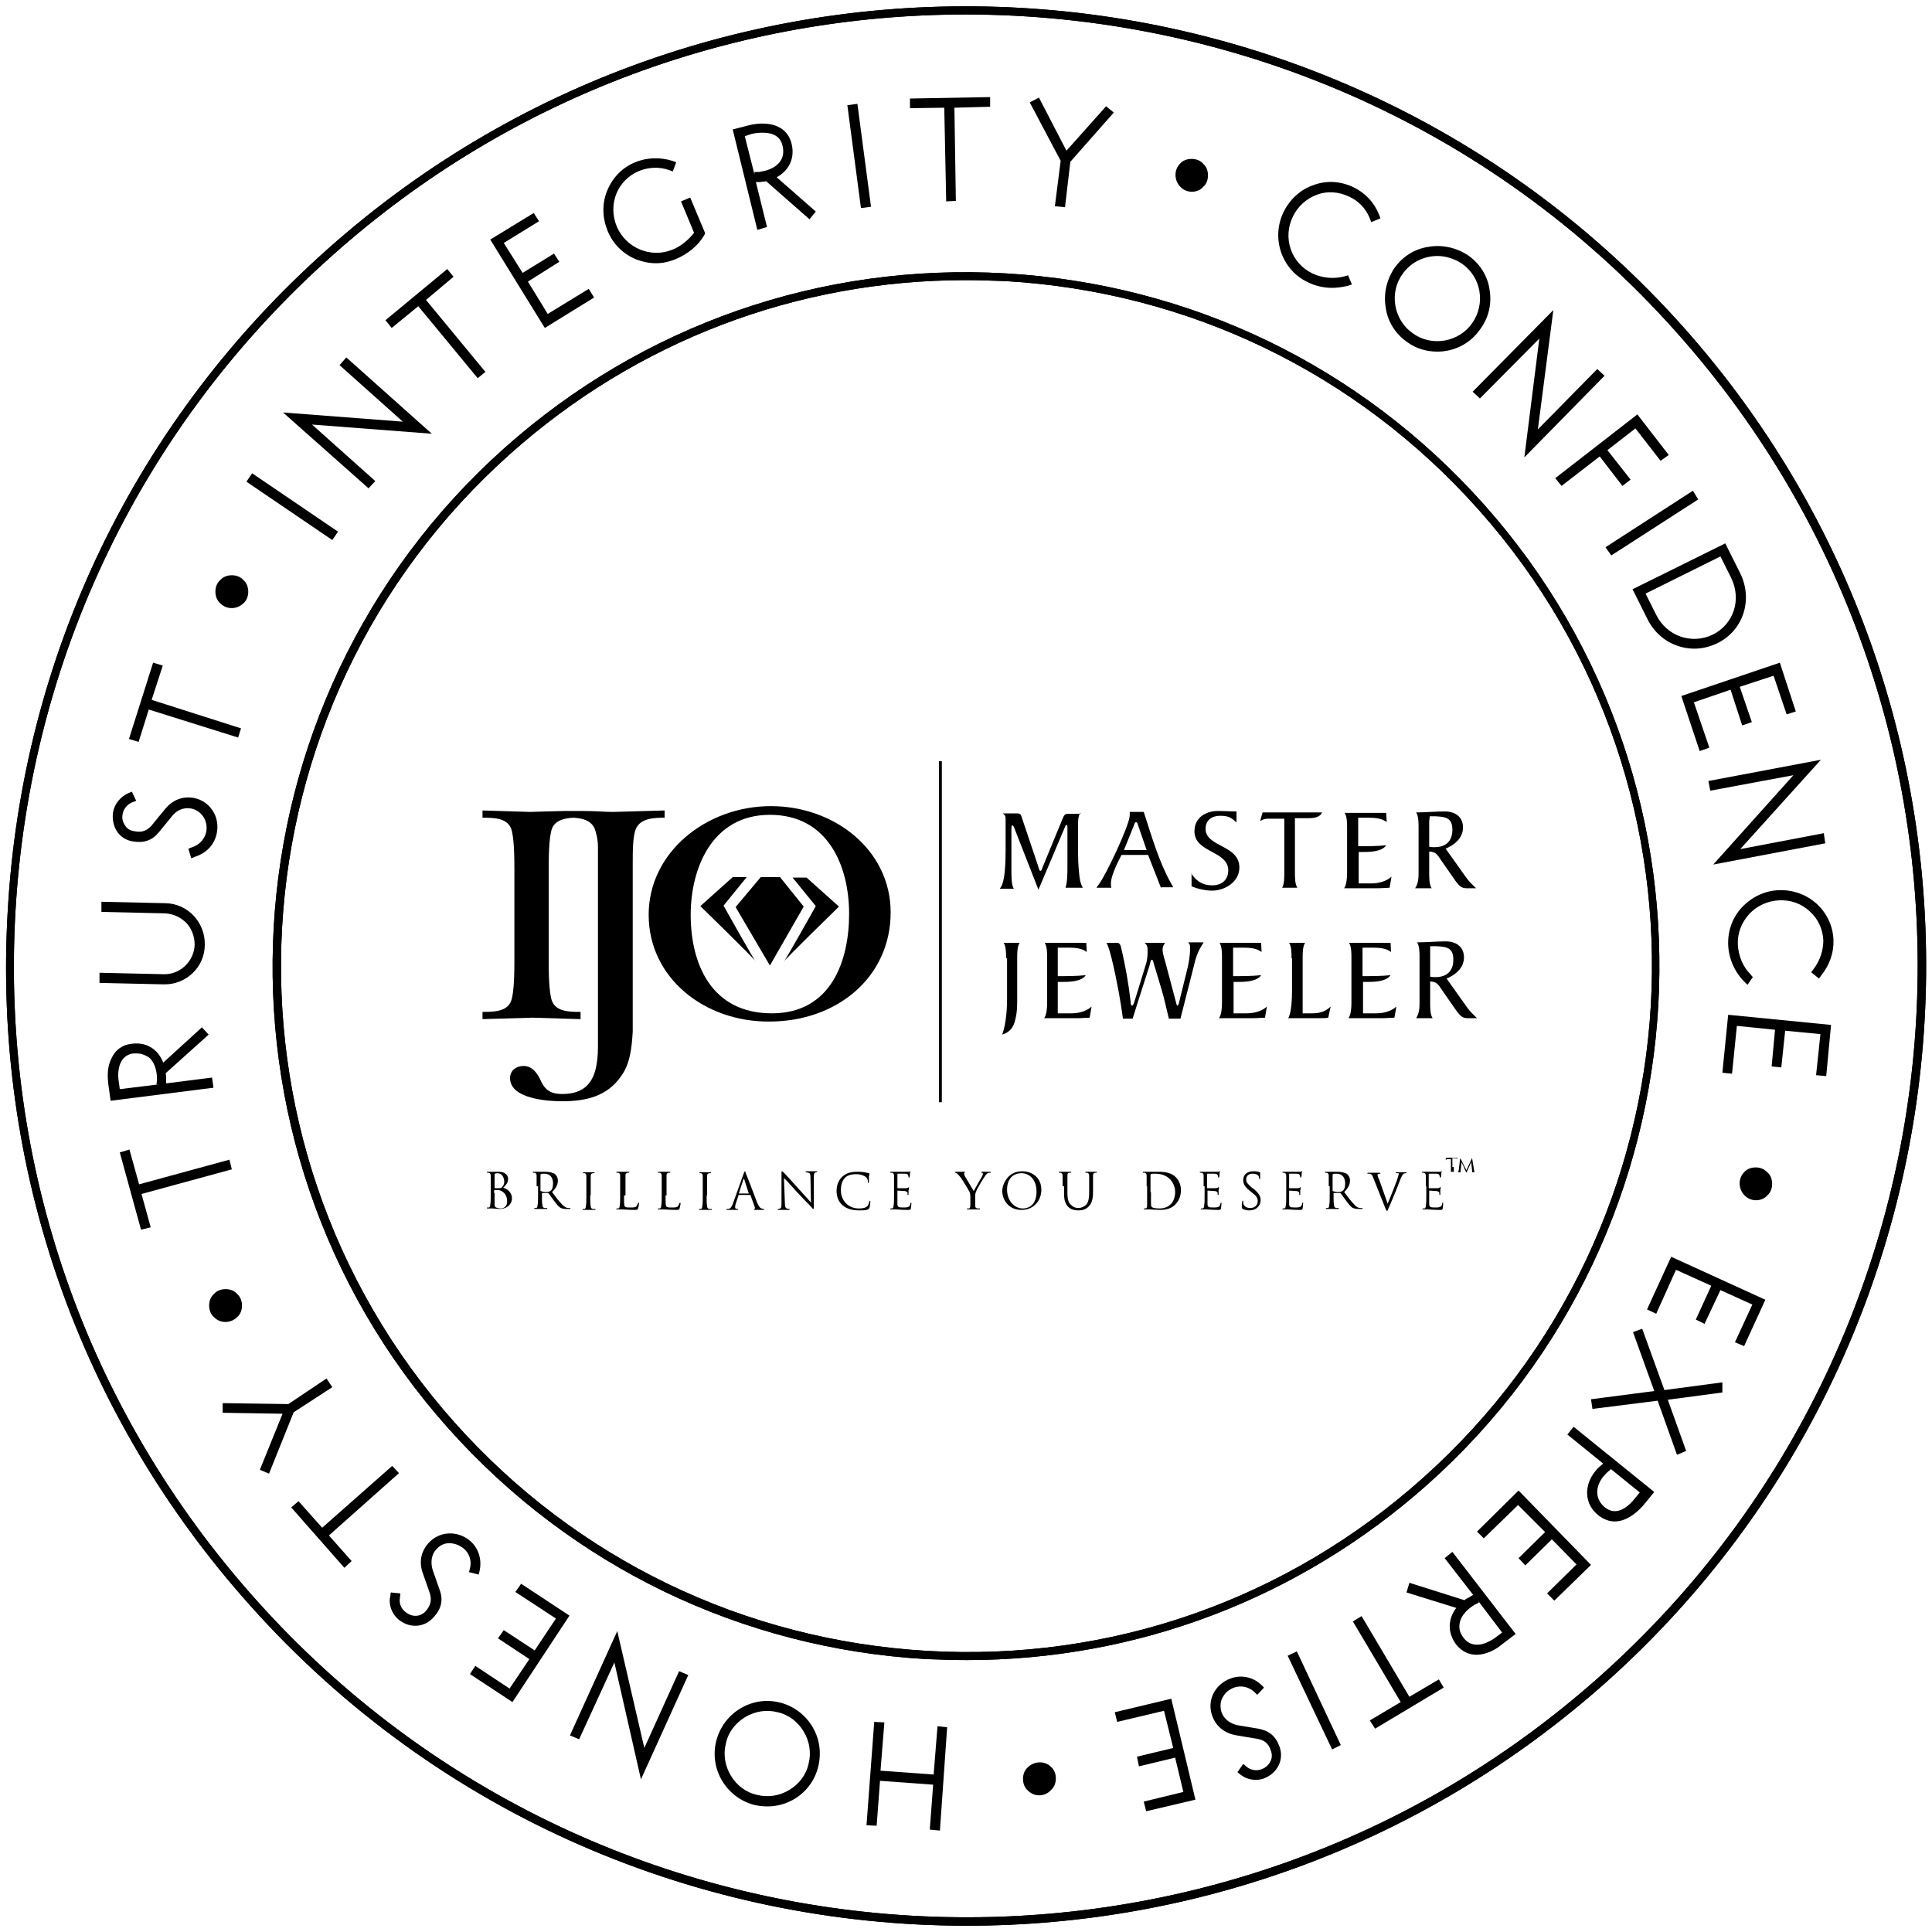 <?xml version="1.0" encoding="utf-8"?>
<!-- Generator: Adobe Illustrator 19.2.1, SVG Export Plug-In . SVG Version: 6.00 Build 0)  -->
<svg version="1.1" id="Layer_1" xmlns="http://www.w3.org/2000/svg" xmlns:xlink="http://www.w3.org/1999/xlink" x="0px" y="0px"
	 viewBox="0 0 400 400" style="enable-background:new 0 0 400 400;" xml:space="preserve">
<g>
	<g>
		<ellipse transform="matrix(0.699 -0.716 0.716 0.699 -65.784 334.076)" cx="363.6" cy="245.1" rx="2.6" ry="2.6"/>
		<path d="M363.6,248.5c-0.9,0-1.7-0.3-2.4-1c-1.3-1.3-1.4-3.5-0.1-4.8c0.6-0.7,1.5-1,2.4-1c0,0,0,0,0,0c0.9,0,1.7,0.3,2.4,1
			c0.7,0.6,1,1.5,1,2.4c0,0.9-0.3,1.8-1,2.4C365.4,248.1,364.5,248.5,363.6,248.5C363.6,248.5,363.6,248.5,363.6,248.5z
			 M363.6,243.4C363.6,243.4,363.6,243.4,363.6,243.4c-0.5,0-0.9,0.2-1.2,0.5c-0.7,0.7-0.6,1.7,0,2.4c0.3,0.3,0.7,0.5,1.2,0.5
			c0.5,0,0.9-0.2,1.2-0.5c0.3-0.3,0.5-0.8,0.5-1.2c0-0.5-0.2-0.9-0.5-1.2l0,0C364.4,243.6,364,243.4,363.6,243.4z"/>
	</g>
	<g>
		<g>
			<path d="M182.2,357.4l-0.7,10l12.7,0.9l0.7-10l0.4,0l-1.4,19.7l-0.4,0l0.7-9.4l-12.7-0.9l-0.7,9.4l-0.4,0l1.4-19.7L182.2,357.4z"
				/>
			<polygon points="194.6,379 192.5,378.8 193.2,369.5 182.2,368.7 181.5,378 179.4,377.9 181,356.5 183.1,356.6 182.3,366.6 
				193.3,367.4 194.1,357.4 196.1,357.6 			"/>
		</g>
		<g>
			<path d="M161.3,353.3c5.4,1.4,8.7,6.8,7.3,12.2c-1.4,5.4-6.8,8.7-12.2,7.3c-5.4-1.4-8.6-6.8-7.3-12.2
				C150.5,355.2,155.9,351.9,161.3,353.3z M156.5,372.5c5.2,1.3,10.5-1.8,11.8-7c1.3-5.2-1.8-10.5-7-11.8
				c-5.2-1.3-10.4,1.9-11.8,7.1C148.2,365.9,151.3,371.2,156.5,372.5z"/>
			<path d="M158.9,374c-0.9,0-1.8-0.1-2.7-0.3c-5.8-1.5-9.4-7.4-7.9-13.3c1.5-5.8,7.4-9.4,13.2-7.9l0,0c2.8,0.7,5.2,2.5,6.7,5
				c1.5,2.5,1.9,5.4,1.2,8.3C168.2,370.7,163.8,374,158.9,374z M156.7,371.6c2.3,0.6,4.7,0.2,6.7-1c2-1.2,3.5-3.1,4-5.4
				c0.6-2.3,0.2-4.7-1-6.7c-1.2-2-3.1-3.5-5.4-4c-2.3-0.6-4.7-0.2-6.7,1c-2,1.2-3.5,3.1-4,5.4c-0.6,2.3-0.2,4.7,1,6.7
				C152.5,369.6,154.4,371.1,156.7,371.6L156.7,371.6z"/>
		</g>
		<g>
			<path d="M133.1,364.6l8-17.5l0.3,0.1l-8.4,18.5l-5.5-24.2l-8,17.5l-0.3-0.1l8.4-18.5L133.1,364.6z"/>
			<polygon points="132.7,368.4 127.2,344.2 119.9,360.1 118,359.3 127.8,337.7 133.4,361.9 140.6,346 142.5,346.8 			"/>
		</g>
		<g>
			<path d="M116.7,334.8l-10.9,16.5l-7.4-4.9l0.2-0.3l7.1,4.7l5-7.5l-6.4-4.2l0.2-0.3l6.4,4.2l5.3-8.1l-8.3-5.5l0.2-0.3L116.7,334.8
				z"/>
			<polygon points="106.1,352.4 97.3,346.6 98.4,344.9 105.5,349.6 109.6,343.5 103.1,339.2 104.3,337.5 110.7,341.7 115.1,335.1 
				106.7,329.6 107.9,327.9 117.9,334.5 			"/>
		</g>
		<g>
			<path d="M96.7,319.7c1.5,1.3,2.1,3.4,1.7,5.3L98,325c0.4-1.8-0.1-3.7-1.6-5c-2.1-1.8-5.1-1.7-6.9,0.3c-1.3,1.5-1.4,3.4-0.9,5.1
				l1.4,4c0.6,1.8,0.4,3.2-0.9,4.8c-1.6,1.8-4.2,1.9-6.1,0.3c-1.2-1-1.7-2.6-1.5-4l0.3,0c-0.2,1.4,0.3,2.8,1.4,3.7
				c1.7,1.5,4.1,1.4,5.5-0.3c1.2-1.4,1.5-2.7,0.9-4.4c-0.4-1.2-1.4-4-1.4-4c-0.7-1.9-0.6-3.8,0.9-5.5
				C91.2,317.9,94.5,317.8,96.7,319.7z"/>
			<path d="M86,336.6c-1.2,0-2.4-0.4-3.5-1.3c-1.4-1.2-2.1-3.1-1.7-4.8l0.1-0.8l2,0.2l-0.1,0.9c-0.2,1.1,0.2,2.2,1.1,2.9
				c1.4,1.2,3.2,1.1,4.3-0.2c1-1.2,1.2-2.2,0.8-3.6c-0.4-1.2-1.4-4-1.4-4c-0.9-2.4-0.5-4.6,1.1-6.4c2.2-2.5,6-2.7,8.6-0.5l0,0
				c1.8,1.5,2.5,3.9,2,6.2l-0.2,0.8l-2-0.5l0.2-0.8c0.4-1.5-0.1-3.1-1.3-4.1c-0.9-0.7-1.9-1.1-3-1.1c-1.1,0-2,0.5-2.7,1.3
				c-1,1.1-1.2,2.7-0.7,4.3l1.4,4c0.8,2.1,0.4,3.9-1.1,5.6C88.8,336,87.4,336.6,86,336.6z"/>
		</g>
		<g>
			<path d="M66.7,317.5l14.5-12.9l0.2,0.3l-14.5,12.9l4.7,5.3l-0.3,0.2l-9.9-11.1l0.3-0.2L66.7,317.5z"/>
			<polygon points="71.3,324.6 60.3,312.1 61.8,310.8 66.7,316.3 81.2,303.5 82.6,305 68.1,317.9 72.8,323.2 			"/>
		</g>
		<g>
			<path d="M60,291.5l7.4-4.9l0.2,0.3l-7.4,4.9l-4.9,12.1l-0.3-0.1l4.8-11.9l-12.8-0.2l0-0.4L60,291.5z"/>
			<polygon points="55.7,305.1 53.8,304.3 58.5,292.7 46.1,292.5 46.1,290.5 59.7,290.7 67.6,285.4 68.8,287.2 60.8,292.4 			"/>
		</g>
		<g>
			<path d="M28.2,246.3l18.7-5.1l0.1,0.3l-18.7,5.1l1.9,6.9l-0.3,0.1l-3.9-14.4l0.3-0.1L28.2,246.3z"/>
			<polygon points="29.2,254.6 24.8,238.6 26.8,238 28.8,245.2 47.5,240.1 48,242.1 29.3,247.2 31.2,254.1 			"/>
		</g>
		<g>
			<path d="M42.1,214.2l-8.5,7.8c0,0.4,0.1,0.7,0.1,1.1c0,0.4,0,0.7,0,0.7l-0.4,0c0,0,0-0.3,0-0.7c-0.1-3.3-2-6.2-5.8-5.7
				c-3.4,0.4-4.2,3.9-3.8,6.9l0.3,2.4l19.2-2.5l0,0.4L23.7,227l-0.3-2.7c-0.4-3,0.3-6.8,4.1-7.3c3.4-0.4,5.4,1.8,6,4.5l8.4-7.6
				L42.1,214.2z"/>
			<path d="M22.9,227.9l-0.5-3.6c-0.1-1.1-0.3-3.2,0.6-5c0.8-1.9,2.3-3,4.3-3.2c3-0.4,5.4,1.1,6.5,3.9l8-7.3l1.4,1.5l-8.9,8
				c0,0.2,0.1,0.5,0.1,0.7c0,0.4,0,0.8,0,0.8l0,0.6l9.5-1.2l0.3,2.1L22.9,227.9z M28.3,218.1c-0.2,0-0.4,0-0.7,0
				c-3.6,0.5-3.2,5-3,5.9l0.2,1.5l8.1-1l-0.5,0l0.1-0.9c0,0,0-0.3,0-0.6c-0.1-1.8-0.7-3.3-1.7-4.1C30,218.4,29.2,218.1,28.3,218.1z"
				/>
		</g>
		<g>
			<path d="M41.6,195.6c-0.1,4.1-3.5,7.4-7.7,7.3l-12.5-0.3l0-0.4l12.5,0.3c3.9,0.1,7.2-3,7.3-6.9c0.1-3.9-3-7.2-6.9-7.3L21.9,188
				l0-0.4l12.5,0.3C38.5,188,41.7,191.5,41.6,195.6z"/>
			<path d="M34.1,203.8c-0.1,0-0.1,0-0.2,0l-13.3-0.3l0-2.1l13.3,0.3c3.4,0.1,6.3-2.7,6.4-6.1c0-1.7-0.6-3.3-1.7-4.5
				c-1.2-1.2-2.7-1.9-4.4-2L21,188.8l0-2.1l13.3,0.3c4.6,0.1,8.2,4,8.1,8.6l0,0C42.4,200.2,38.6,203.8,34.1,203.8z"/>
		</g>
		<g>
			<path d="M43.9,172.4c-0.4,2-1.8,3.6-3.7,4.2l-0.1-0.4c1.7-0.5,3.1-2,3.4-3.9c0.5-2.7-1.1-5.3-3.8-5.7c-1.9-0.3-3.7,0.5-4.8,1.9
				l-2.7,3.3c-1.2,1.5-2.6,2-4.6,1.6c-2.4-0.4-3.8-2.6-3.4-5c0.3-1.6,1.3-2.8,2.7-3.3l0.1,0.3c-1.3,0.5-2.2,1.6-2.5,3.1
				c-0.4,2.2,0.9,4.2,3.1,4.6c1.9,0.3,3.1-0.1,4.3-1.5c0.9-1,2.7-3.3,2.7-3.3c1.3-1.5,3-2.5,5.2-2.1
				C42.7,166.8,44.4,169.5,43.9,172.4z"/>
			<path d="M39.6,177.7l-0.6-2l0.8-0.3c1.5-0.5,2.6-1.7,2.9-3.2c0.2-1.1,0-2.2-0.6-3.1c-0.6-0.9-1.5-1.5-2.5-1.7
				c-1.5-0.3-3,0.3-4,1.6l-2.7,3.3c-1.4,1.7-3.1,2.3-5.4,1.9c-1.4-0.2-2.6-1-3.3-2.1c-0.7-1.1-1-2.5-0.8-3.9c0.3-1.8,1.6-3.3,3.2-4
				l0.7-0.3l0.9,1.9l-0.8,0.3c-1,0.4-1.8,1.3-2,2.4c-0.2,0.9,0,1.7,0.5,2.4c0.4,0.7,1.1,1.1,2,1.2c1.5,0.3,2.5-0.1,3.5-1.2
				c0.8-1,2.7-3.3,2.7-3.3c1.6-2,3.7-2.8,6-2.4c1.6,0.3,3,1.2,3.9,2.6c0.9,1.3,1.2,3,0.9,4.6l0,0c-0.4,2.3-2,4.1-4.3,4.9L39.6,177.7
				z"/>
		</g>
		<g>
			<path d="M30.4,145.4l18.5,5.9l-0.1,0.3l-18.5-5.9l-2.1,6.8l-0.3-0.1l4.5-14.2l0.3,0.1L30.4,145.4z"/>
			<polygon points="28.7,153.6 26.7,153 31.7,137.2 33.7,137.8 31.4,144.9 49.9,150.8 49.3,152.7 30.8,146.9 			"/>
		</g>
		<g>
			<path d="M68.6,110.6L52.3,99.5l0.2-0.3l16.3,11.1L68.6,110.6z"/>
			<rect x="59.5" y="94.1" transform="matrix(0.562 -0.827 0.827 0.562 -60.239 96.049)" width="2.1" height="21.5"/>
		</g>
		<g>
			<path d="M62.1,86.9l14.4,12.8l-0.2,0.3L61.1,86.4l24.8,1.9L71.5,75.5l0.2-0.3l15.2,13.5L62.1,86.9z"/>
			<polygon points="76.3,101.1 58.6,85.4 83.4,87.3 70.3,75.6 71.7,74 89.4,89.8 64.6,87.9 77.7,99.6 			"/>
		</g>
		<g>
			<path d="M87,61.9l12.3,15L99,77.1l-12.3-15l-5.5,4.5L81,66.4l11.5-9.5l0.2,0.3L87,61.9z"/>
			<polygon points="98.9,78.3 86.6,63.4 81.1,67.9 79.8,66.3 92.6,55.7 93.9,57.3 88.2,62.1 100.5,77 			"/>
		</g>
		<g>
			<path d="M113,66.7l-10.4-16.8l7.6-4.7l0.2,0.3l-7.2,4.5l4.7,7.7l6.6-4l0.2,0.3l-6.6,4l5.1,8.2l8.5-5.2l0.2,0.3L113,66.7z"/>
			<polygon points="112.8,67.9 101.5,49.6 110.5,44.1 111.6,45.8 104.3,50.3 108.2,56.5 114.7,52.5 115.8,54.2 109.3,58.3 113.4,65 
				121.9,59.8 123,61.6 			"/>
		</g>
		<g>
			<path d="M139.6,52.9c-5.1,2.1-11-0.3-13.1-5.4c-2.1-5.1,0.1-10.9,5.2-13c2.3-1,4.8-1,7.1-0.3l-0.1,0.3c-2.1-0.7-4.6-0.7-6.8,0.3
				c-4.9,2.1-7.1,7.7-5,12.6c2.1,4.9,7.7,7.3,12.7,5.2c2.1-0.9,4-2.5,5.1-4.2l-2.6-6.1l0.3-0.1l2.6,6.2
				C143.8,50.3,141.8,52,139.6,52.9z"/>
			<path d="M135.8,54.5c-1.4,0-2.8-0.3-4.1-0.8c-2.7-1.1-4.8-3.2-5.9-5.9c-1.1-2.7-1.2-5.6-0.1-8.3c1.1-2.7,3.1-4.8,5.8-5.9
				c2.4-1,5.1-1.1,7.7-0.3l0.8,0.3l-0.7,1.9l-0.8-0.3c-2-0.7-4.2-0.6-6.2,0.2c-4.5,1.9-6.5,6.9-4.6,11.5c1.9,4.5,7.1,6.6,11.5,4.8
				c1.8-0.7,3.4-2.1,4.5-3.5l-2.7-6.5l1.9-0.8l3.1,7.4l-0.2,0.4c-1.2,2.1-3.4,3.9-5.8,4.9l0,0C138.6,54.2,137.2,54.5,135.8,54.5z"/>
		</g>
		<g>
			<path d="M167.5,44.1l-8.7-7.6c-0.4,0.1-0.7,0.2-1.1,0.2c-0.4,0.1-0.7,0.1-0.7,0.1l0-0.4c0,0,0.3,0,0.7-0.1c3.2-0.5,6-2.7,5-6.4
				c-0.8-3.3-4.4-3.7-7.3-3l-2.3,0.6l4.6,18.8l-0.4,0.1l-4.7-19.2l2.7-0.7c2.9-0.7,6.8-0.5,7.7,3.2c0.8,3.3-1.2,5.6-3.8,6.5l8.5,7.4
				L167.5,44.1z"/>
			<path d="M156.8,47.6l-5.1-20.8l3.5-0.9c3.4-0.8,7.7-0.3,8.7,3.9c0.7,2.9-0.5,5.5-3.1,6.9l8.1,7.1l-1.3,1.6l-9-7.9
				c-0.2,0.1-0.5,0.1-0.7,0.1c-0.4,0.1-0.8,0.1-0.8,0.1l-0.6,0l2.3,9.3L156.8,47.6z M154.2,28.2l2,7.9l0-0.5l0.9,0
				c0,0,0.3,0,0.6-0.1c1.8-0.3,3.2-1.1,3.9-2.2c0.6-0.9,0.7-2,0.4-3.2c-0.3-1.2-1-2-2.3-2.4c-1.1-0.3-2.5-0.3-4,0L154.2,28.2z"/>
		</g>
		<g>
			<path d="M179,42.2l-2.6-19.6l0.4,0l2.6,19.6L179,42.2z"/>
			<rect x="176.9" y="21.6" transform="matrix(0.991 -0.131 0.131 0.991 -2.703 23.543)" width="2.1" height="21.5"/>
		</g>
		<g>
			<path d="M196.7,21.4l0.4,19.4l-0.4,0l-0.4-19.4l-7.1,0.1l0-0.4l14.9-0.3l0,0.4L196.7,21.4z"/>
			<polygon points="195.9,41.7 195.5,22.3 188.4,22.4 188.4,20.4 205,20.1 205,22.1 197.6,22.3 197.9,41.6 			"/>
		</g>
		<g>
			<path d="M220.8,33.2l-1.1,8.8l-0.4,0l1.1-8.8l-6-11.6l0.3-0.2l6,11.4l8.5-9.6l0.3,0.2L220.8,33.2z"/>
			<polygon points="220.5,42.9 218.4,42.7 219.6,33.3 213.2,21.2 215.1,20.2 220.8,31.2 229,22 230.6,23.3 221.6,33.5 			"/>
		</g>
	</g>
	<g>
		<g>
			<path d="M271.2,57.7c-4.9-2.4-7-8.5-4.5-13.5c2.4-4.9,8.3-7.1,13.3-4.6c2.3,1.1,3.9,3,4.8,5.2l-0.3,0.1c-0.9-2.1-2.5-3.9-4.7-5
				c-4.8-2.4-10.4-0.3-12.8,4.5c-2.4,4.8-0.4,10.6,4.4,13c2.4,1.2,5.1,1.3,7.3,0.6l0.1,0.3C276.4,59,273.7,58.9,271.2,57.7z"/>
			<path d="M275.8,59.6c-1.7,0-3.5-0.4-5.1-1.2l0,0c-5.4-2.6-7.6-9.2-4.9-14.6c1.3-2.6,3.5-4.6,6.2-5.5c2.7-1,5.6-0.8,8.3,0.5
				c2.4,1.2,4.2,3.1,5.2,5.6l0.3,0.8l-1.9,0.8l-0.3-0.8c-0.8-2-2.3-3.6-4.3-4.5c-2.1-1-4.5-1.2-6.6-0.4c-2.2,0.8-4,2.4-5,4.5
				c-2.2,4.4-0.4,9.7,4,11.8c2.1,1,4.5,1.2,6.7,0.6l0.7-0.2l0.8,1.9l-0.9,0.3C278,59.4,276.9,59.6,275.8,59.6z"/>
		</g>
		<g>
			<path d="M291.8,70.1c-4.5-3.2-5.6-9.5-2.4-14c3.2-4.5,9.5-5.6,14-2.4s5.6,9.5,2.4,14C302.6,72.2,296.3,73.3,291.8,70.1z
				 M303.2,54c-4.4-3.1-10.4-2.1-13.5,2.3c-3.1,4.4-2.1,10.4,2.3,13.5c4.4,3.1,10.4,2,13.5-2.3C308.6,63.1,307.6,57.1,303.2,54z"/>
			<path d="M297.6,72.8c-2.2,0-4.4-0.6-6.3-2l0,0c-2.4-1.7-4-4.2-4.4-7.1c-0.5-2.9,0.2-5.8,1.8-8.2c1.7-2.4,4.2-4,7.1-4.4
				c2.9-0.5,5.8,0.2,8.2,1.8c2.4,1.7,4,4.2,4.4,7.1c0.5,2.9-0.2,5.8-1.9,8.1C304.4,71.2,301,72.8,297.6,72.8z M297.6,53
				c-2.8,0-5.5,1.3-7.2,3.7c-1.4,1.9-1.9,4.3-1.5,6.6c0.4,2.3,1.7,4.4,3.6,5.7c1.9,1.4,4.3,1.9,6.6,1.5c2.3-0.4,4.4-1.7,5.7-3.6
				c2.8-4,1.9-9.5-2.1-12.3h0C301.2,53.6,299.4,53,297.6,53z"/>
		</g>
		<g>
			<path d="M319.9,67.6l-13.5,13.7l-0.3-0.3l14.3-14.5l-3.2,24.7l13.5-13.7l0.3,0.3l-14.3,14.5L319.9,67.6z"/>
			<polygon points="315.6,94.7 318.7,70.1 306.4,82.5 304.9,81.1 321.6,64.2 318.4,88.9 330.7,76.4 332.2,77.8 			"/>
		</g>
		<g>
			<path d="M338.7,87.5l-7.1,5.5l4.7,6.1l-0.3,0.2l-4.7-6.1l-7.9,6.1l-0.2-0.3L338.8,87l5.4,7l-0.3,0.2L338.7,87.5z"/>
			<polygon points="323.3,100.6 322,99 339,85.8 345.5,94.2 343.8,95.4 338.6,88.7 332.8,93.2 337.6,99.3 335.9,100.6 331.2,94.5 
							"/>
		</g>
		<g>
			<path d="M333.6,113.5l16.6-10.7l0.2,0.3l-16.6,10.7L333.6,113.5z"/>
			<polygon points="333.6,115 332.4,113.3 350.5,101.6 351.6,103.4 			"/>
		</g>
		<g>
			<path d="M341.8,127.8l-2.7-5.5l17.7-8.8l2.7,5.5c2.5,5,0.6,10.9-4.4,13.4C350.1,134.9,344.3,132.8,341.8,127.8z M359.2,119.2
				l-2.5-5.1l-17.1,8.4l2.5,5.1c2.4,4.8,8,6.8,12.8,4.5C359.8,129.7,361.5,124,359.2,119.2z"/>
			<path d="M350.8,134.3c-1.2,0-2.4-0.2-3.5-0.6c-2.7-0.9-4.9-2.9-6.2-5.5l-3.1-6.2l19.2-9.5l3.1,6.2c2.7,5.5,0.6,11.9-4.8,14.5
				C354,133.9,352.4,134.3,350.8,134.3z M340.7,122.9l2.2,4.4c2.2,4.4,7.3,6.2,11.7,4.1c4.4-2.2,6-7.3,3.8-11.8l-2.2-4.4
				L340.7,122.9z"/>
		</g>
		<g>
			<path d="M349.2,144.6l18.7-6.3l2.8,8.4l-0.3,0.1l-2.7-8.1l-8.6,2.9l2.4,7.3l-0.3,0.1l-2.4-7.3l-9.2,3.1l3.2,9.4l-0.3,0.1
				L349.2,144.6z"/>
			<polygon points="351.9,155.5 348.1,144.1 368.5,137.2 371.8,147.3 369.9,147.9 367.2,139.9 360.2,142.2 362.7,149.5 360.7,150.2 
				358.3,142.8 350.7,145.4 353.9,154.8 			"/>
		</g>
		<g>
			<path d="M373.6,159.2l-18.9,3.6l-0.1-0.4l20-3.8L358,177.1l18.9-3.6l0.1,0.4l-20,3.8L373.6,159.2z"/>
			<polygon points="354.7,179 371.3,160.5 354.1,163.7 353.7,161.7 377,157.3 360.3,175.8 377.6,172.5 377.9,174.6 			"/>
		</g>
		<g>
			<path d="M358.7,195.6c-0.2-5.5,4.1-10.2,9.7-10.4c5.5-0.2,10.2,4,10.3,9.5c0.1,2.5-0.8,4.9-2.3,6.7l-0.3-0.2
				c1.4-1.7,2.3-4,2.2-6.5c-0.2-5.3-4.6-9.3-10-9.2c-5.4,0.2-9.6,4.7-9.4,10c0.1,2.7,1.3,5.1,2.9,6.8l-0.2,0.3
				C360,200.9,358.8,198.3,358.7,195.6z"/>
			<path d="M361.8,203.9l-0.7-0.7c-2-2-3.2-4.8-3.3-7.6c-0.1-2.9,0.9-5.7,2.9-7.8c2-2.1,4.7-3.4,7.6-3.5c2.9-0.1,5.7,0.9,7.8,2.8
				c2.1,1.9,3.4,4.6,3.5,7.5c0.1,2.6-0.8,5.2-2.5,7.3l-0.5,0.7l-1.6-1.3l0.5-0.7c1.3-1.7,2-3.8,2-5.9c-0.1-2.3-1.1-4.5-2.8-6
				c-1.7-1.6-3.9-2.4-6.3-2.3c-2.4,0.1-4.6,1.1-6.2,2.8c-1.6,1.7-2.5,4-2.4,6.3c0.1,2.3,1,4.6,2.6,6.2l0.5,0.6L361.8,203.9z"/>
		</g>
		<g>
			<path d="M358.6,211l19.6,2l-0.9,8.8l-0.4,0l0.9-8.5l-9-0.9l-0.8,7.7l-0.4,0l0.8-7.7l-9.6-1l-1,9.9l-0.4,0L358.6,211z"/>
			<polygon points="378.1,222.8 376,222.6 376.9,214.1 369.6,213.4 368.8,221 366.8,220.8 367.5,213.2 359.6,212.4 358.6,222.3 
				356.6,222.1 357.8,210.1 379.1,212.2 			"/>
		</g>
		<g>
			<path d="M346.5,261.3l18,8.2l-3.7,8.1l-0.3-0.2l3.5-7.7l-8.2-3.8l-3.2,7l-0.3-0.1l3.2-7l-8.8-4l-4.1,9.1l-0.3-0.2L346.5,261.3z"
				/>
			<polygon points="361.1,278.7 359.2,277.9 362.8,270.1 356.2,267.1 352.9,274.1 351.1,273.2 354.3,266.2 347,262.9 342.9,272 
				341,271.1 346,260.2 365.5,269.1 			"/>
		</g>
		<g>
			<path d="M330.4,290.5l13.3-1.7l-4.4-12.4l0.3-0.1l4.5,12.5l11.7-1.5l0,0.4l-11.6,1.5l3.9,10.8l-0.3,0.1l-3.9-10.9l-13.4,1.7
				L330.4,290.5z"/>
			<polygon points="347.2,301.2 343.2,290 329.7,291.7 329.4,289.7 342.5,288 338.1,275.8 340,275.1 344.6,287.8 356.6,286.2 
				356.6,288.3 345.3,289.8 349.1,300.4 			"/>
		</g>
		<g>
			<path d="M331.5,304.4c0.3-0.3,0.5-0.5,0.5-0.5l0.2,0.3c0,0-0.2,0.2-0.5,0.5c-2.3,2.3-3,5.7,0,8.1c2.7,2.2,5.6,0.3,7.4-2l1.5-1.9
				l-15-12.2l0.2-0.3l15.3,12.5l-1.7,2.1c-1.9,2.3-5,4.4-8,2C328.4,310.6,329.1,306.9,331.5,304.4z"/>
			<path d="M334.3,315c-1.1,0-2.2-0.4-3.3-1.2c-1.5-1.2-2.3-2.7-2.4-4.4c-0.1-1.9,0.7-3.9,2.3-5.5c0.3-0.3,0.6-0.5,0.6-0.5l0.4-0.4
				l-7.4-6l1.3-1.6l16.7,13.5l-2.3,2.8C338.6,313.5,336.5,315,334.3,315z M333.2,303.9l0.3,0.3l-0.7,0.6c0,0-0.2,0.2-0.4,0.4
				c-1.2,1.2-1.8,2.7-1.7,4c0.1,1.1,0.6,2.1,1.6,2.9c2.6,2.1,5.2-0.6,6.2-1.9l1-1.2L333.2,303.9z"/>
		</g>
		<g>
			<path d="M314.3,309.8l13.8,14.1l-6.3,6.2l-0.3-0.3l6.1-6l-6.3-6.4l-5.5,5.4l-0.3-0.3l5.5-5.4l-6.7-6.9l-7.1,7l-0.3-0.3
				L314.3,309.8z"/>
			<polygon points="321.8,331.4 320.3,329.9 326.4,323.9 321.3,318.7 315.8,324.1 314.4,322.6 319.9,317.2 314.3,311.6 307.2,318.5 
				305.8,317.1 314.4,308.6 329.4,324 			"/>
		</g>
		<g>
			<path d="M292.4,328.7l11,3.5c0.3-0.2,0.6-0.5,0.9-0.7c0.3-0.2,0.6-0.4,0.6-0.4l0.2,0.3c0,0-0.3,0.1-0.6,0.3
				c-2.7,1.8-4.4,4.9-2,7.9c2.1,2.7,5.5,1.6,7.9-0.2l1.9-1.5l-11.8-15.4l0.3-0.2l12.1,15.6l-2.2,1.7c-2.4,1.8-6,3.2-8.4,0.1
				c-2.1-2.7-1.2-5.6,0.9-7.5l-10.8-3.4L292.4,328.7z"/>
			<path d="M305.7,342.6c-1.5,0-3-0.6-4.2-2.1c-1.8-2.4-1.8-5.2,0-7.6l-10.3-3.2l0.6-2l11.4,3.6c0.2-0.2,0.4-0.3,0.6-0.4
				c0.4-0.2,0.7-0.4,0.7-0.4l0.5-0.3l-5.9-7.6l1.6-1.3l13.1,17l-2.9,2.2C309.5,341.7,307.5,342.6,305.7,342.6z M306,331.4l0.2,0.4
				l-0.8,0.4c0,0-0.2,0.1-0.5,0.3c-1.5,1-2.5,2.3-2.7,3.6c-0.2,1.1,0.1,2.1,0.9,3.1c0.8,1,1.8,1.4,3.1,1.3c1.1-0.1,2.4-0.7,3.6-1.6
				l1.2-0.9L306,331.4z"/>
		</g>
		<g>
			<path d="M291.2,352.7l-9.9-16.7l0.3-0.2l9.9,16.7l6.1-3.6l0.2,0.3l-12.8,7.6l-0.2-0.3L291.2,352.7z"/>
			<polygon points="284.7,357.9 283.6,356.2 290,352.4 280.1,335.7 281.9,334.6 291.8,351.3 297.9,347.7 298.9,349.4 			"/>
		</g>
		<g>
			<path d="M268.1,343l8.4,17.9l-0.3,0.2l-8.4-17.9L268.1,343z"/>
			<polygon points="275.8,362.2 266.6,342.8 268.5,341.9 277.6,361.3 			"/>
		</g>
		<g>
			<path d="M255.1,348.2c1.9-0.7,4-0.2,5.5,1.1l-0.3,0.3c-1.3-1.2-3.3-1.7-5.1-1c-2.6,1-4,3.6-3.1,6.2c0.7,1.8,2.3,2.9,4.1,3.2
				l4.2,0.7c1.9,0.3,3,1.2,3.7,3.1c0.8,2.3-0.4,4.6-2.6,5.5c-1.5,0.5-3.1,0.2-4.2-0.7l0.2-0.3c1.1,0.8,2.5,1.1,3.9,0.6
				c2.1-0.8,3.2-2.9,2.4-5c-0.6-1.8-1.7-2.6-3.4-2.9c-1.3-0.2-4.2-0.7-4.2-0.7c-1.9-0.3-3.6-1.4-4.4-3.5
				C250.8,352.1,252.3,349.3,255.1,348.2z"/>
			<path d="M260,368.5c-1.2,0-2.3-0.4-3.2-1.1l-0.6-0.5l1.2-1.7l0.7,0.6c0.9,0.7,2,0.9,3.1,0.5c0.8-0.3,1.5-0.9,1.8-1.6
				c0.4-0.7,0.4-1.5,0.1-2.3c-0.5-1.5-1.3-2.1-2.8-2.4c-1.3-0.2-4.2-0.7-4.2-0.7c-2.5-0.4-4.3-1.8-5.1-4c-1.2-3.2,0.5-6.6,3.8-7.8h0
				c2.2-0.8,4.6-0.3,6.3,1.3l0.6,0.6l-1.4,1.5l-0.6-0.6c-1.2-1.1-2.8-1.4-4.2-0.9c-1.1,0.4-1.9,1.1-2.4,2.1c-0.5,0.9-0.5,2-0.2,3
				c0.5,1.4,1.8,2.4,3.4,2.7l4.2,0.7c2.2,0.4,3.6,1.5,4.4,3.7c1,2.7-0.4,5.5-3.2,6.6C261.2,368.4,260.6,368.5,260,368.5z"/>
		</g>
		<g>
			<path d="M241.9,352.7l4.6,19.2l-8.6,2.1l-0.1-0.4l8.3-2l-2.1-8.8l-7.5,1.8l-0.1-0.4l7.5-1.8l-2.3-9.4l-9.7,2.3l-0.1-0.4
				L241.9,352.7z"/>
			<polygon points="237.3,375 236.8,373 245,371 243.3,363.9 235.8,365.7 235.4,363.7 242.9,361.9 241,354.2 231.3,356.5 
				230.8,354.5 242.5,351.7 247.5,372.6 			"/>
		</g>
	</g>
	<g>
		<ellipse transform="matrix(0.699 -0.716 0.716 0.699 48.432 187.517)" cx="246.8" cy="36.3" rx="2.6" ry="2.6"/>
		<path d="M246.8,39.7c-0.9,0-1.7-0.3-2.4-1c-1.3-1.3-1.4-3.5-0.1-4.8c0.6-0.7,1.5-1,2.4-1c0.9,0,1.8,0.3,2.4,1c0.7,0.6,1,1.5,1,2.4
			c0,0.9-0.3,1.8-1,2.4C248.6,39.3,247.7,39.7,246.8,39.7C246.8,39.7,246.8,39.7,246.8,39.7z M246.8,34.6
			C246.8,34.6,246.7,34.6,246.8,34.6c-0.5,0-0.9,0.2-1.2,0.5c-0.7,0.7-0.6,1.7,0,2.4c0.3,0.3,0.7,0.5,1.2,0.5c0.5,0,0.9-0.2,1.2-0.5
			c0.3-0.3,0.5-0.8,0.5-1.2c0-0.5-0.2-0.9-0.5-1.2C247.6,34.8,247.2,34.6,246.8,34.6z"/>
	</g>
	<g>
		<ellipse transform="matrix(0.699 -0.716 0.716 0.699 -73.169 71.253)" cx="48" cy="122.5" rx="2.6" ry="2.6"/>
		<path d="M48,125.9c-0.9,0-1.7-0.3-2.4-1c-0.7-0.6-1-1.5-1-2.4c0-0.9,0.3-1.8,1-2.4c0.6-0.7,1.5-1,2.4-1c0.9,0,1.8,0.3,2.4,1
			c0.7,0.6,1,1.5,1,2.4c0,0.9-0.3,1.8-1,2.4C49.8,125.5,48.9,125.9,48,125.9C48,125.9,48,125.9,48,125.9z M48,120.8
			C48,120.8,48,120.8,48,120.8c-0.5,0-0.9,0.2-1.2,0.5c-0.3,0.3-0.5,0.8-0.5,1.2c0,0.5,0.2,0.9,0.5,1.2c0.3,0.3,0.8,0.5,1.2,0.5
			c0.5,0,0.9-0.2,1.2-0.5c0.3-0.3,0.5-0.8,0.5-1.2c0-0.5-0.2-0.9-0.5-1.2l0,0C48.8,120.9,48.4,120.8,48,120.8z"/>
	</g>
	<g>
		<ellipse transform="matrix(0.699 -0.715 0.715 0.699 -179.283 114.828)" cx="46.7" cy="270.3" rx="2.6" ry="2.6"/>
		<path d="M46.7,273.7c-0.9,0-1.7-0.3-2.4-1c-0.7-0.6-1-1.5-1-2.4c0-0.9,0.3-1.8,1-2.4c0.6-0.7,1.5-1,2.4-1c0.9,0,1.8,0.3,2.4,1
			c0.7,0.6,1,1.5,1,2.4c0,0.9-0.3,1.8-1,2.4C48.5,273.3,47.6,273.7,46.7,273.7z M46.7,268.6C46.7,268.6,46.7,268.6,46.7,268.6
			c-0.5,0-0.9,0.2-1.2,0.5c-0.3,0.3-0.5,0.8-0.5,1.2c0,0.5,0.2,0.9,0.5,1.2c0.7,0.7,1.7,0.6,2.4,0c0.3-0.3,0.5-0.8,0.5-1.2
			c0-0.5-0.2-0.9-0.5-1.2l0,0C47.6,268.7,47.1,268.6,46.7,268.6z"/>
	</g>
	<g>
		<ellipse transform="matrix(0.699 -0.716 0.716 0.699 -198.646 264.942)" cx="215.2" cy="368.3" rx="2.6" ry="2.6"/>
		<path d="M215.2,371.7c-0.9,0-1.7-0.3-2.4-1c-0.7-0.6-1-1.5-1-2.4c0-0.9,0.3-1.8,1-2.4c1.3-1.3,3.5-1.4,4.8-0.1l0,0
			c0.7,0.6,1,1.5,1,2.4c0,0.9-0.3,1.8-1,2.4C217,371.3,216.1,371.7,215.2,371.7C215.2,371.7,215.2,371.7,215.2,371.7z M215.2,366.6
			c-0.4,0-0.9,0.2-1.2,0.5c-0.3,0.3-0.5,0.8-0.5,1.2c0,0.5,0.2,0.9,0.5,1.2c0.3,0.3,0.7,0.5,1.2,0.5c0,0,0,0,0,0
			c0.5,0,0.9-0.2,1.2-0.5c0.3-0.3,0.5-0.8,0.5-1.2c0-0.5-0.2-0.9-0.5-1.2l0,0C216,366.7,215.6,366.6,215.2,366.6z"/>
	</g>
	<g>
		<g>
			<path d="M200.2,343.7c-2.8,0-5.6-0.1-8.4-0.2c-38.3-2.2-73.5-19.2-99-47.8c-52.7-59.1-47.5-150.1,11.6-202.9
				c28.6-25.5,65.5-38.4,103.8-36.2c38.3,2.2,73.5,19.2,99,47.8c52.7,59.1,47.5,150.2-11.6,202.9l0,0
				C269.1,330.9,235.5,343.7,200.2,343.7z M199.9,58c-34.9,0-68.1,12.6-94.3,36c-58.4,52.1-63.6,142-11.5,200.5
				c25.2,28.3,60,45.1,97.9,47.3c37.9,2.2,74.3-10.5,102.6-35.8c58.4-52.1,63.6-142.1,11.5-200.5c-25.2-28.3-60-45.1-97.9-47.3
				C205.4,58.1,202.6,58,199.9,58z"/>
		</g>
		<g>
			<path d="M200.2,398.7c-54.8,0-109.3-22.4-148.5-66.4C16.3,292.7-1.5,241.6,1.6,188.6c3-53,26.5-101.7,66.2-137
				c81.8-72.9,207.7-65.7,280.7,16.1c72.9,81.8,65.7,207.7-16.1,280.7l0,0C294.5,382.1,247.3,398.7,200.2,398.7z M199.9,3
				c-46.7,0-93.6,16.4-131.1,49.9c-39.3,35-62.6,83.3-65.6,135.8c-3,52.6,14.6,103.1,49.7,142.4c72.3,81.1,197.2,88.3,278.3,16l0,0
				c81.1-72.3,88.3-197.2,15.9-278.3C308.3,25.2,254.2,3,199.9,3z"/>
		</g>
	</g>
	<g>
		<path d="M200.2,343.7c-2.8,0-5.6-0.1-8.4-0.2c-38.3-2.2-73.5-19.2-99-47.8c-52.7-59.1-47.5-150.1,11.6-202.9
			c28.6-25.5,65.5-38.4,103.8-36.2c38.3,2.2,73.5,19.2,99,47.8c52.7,59.1,47.5,150.2-11.6,202.9l0,0
			C269.1,330.9,235.5,343.7,200.2,343.7z M199.9,58c-34.9,0-68.1,12.6-94.3,36c-58.4,52.1-63.6,142-11.5,200.5
			c25.2,28.3,60,45.1,97.9,47.3c37.9,2.2,74.3-10.5,102.6-35.8c58.4-52.1,63.6-142.1,11.5-200.5c-25.2-28.3-60-45.1-97.9-47.3
			C205.4,58.1,202.6,58,199.9,58z"/>
	</g>
	<g>
		<path d="M200.2,398.7c-54.8,0-109.3-22.4-148.5-66.4C16.3,292.7-1.5,241.6,1.6,188.6c3-53,26.5-101.7,66.2-137
			c81.8-72.9,207.7-65.7,280.7,16.1c72.9,81.8,65.7,207.7-16.1,280.7l0,0C294.5,382.1,247.3,398.7,200.2,398.7z M199.9,3
			c-46.7,0-93.6,16.4-131.1,49.9c-39.3,35-62.6,83.3-65.6,135.8c-3,52.6,14.6,103.1,49.7,142.4c72.3,81.1,197.2,88.3,278.3,16l0,0
			c81.1-72.3,88.3-197.2,15.9-278.3C308.3,25.2,254.2,3,199.9,3z"/>
	</g>
	<g>
		<g>
			<g>
				<rect x="194.4" y="157.6" width="0.6" height="70.6"/>
			</g>
			<g>
				<g>
					<path d="M127,168.1c-2.3,0-3.3-0.2-6.8-0.2l-3.1,0c-3.7,0.1-4.8,0.1-7.3,0.2c-3.3-0.1-6.6-0.2-9.9-0.3v1.5c2.2,0,5,0,5.9,2.2
						c0.7,1.8,0.7,6.6,0.7,8.7v18.4c0,2.1,0,6.9-0.7,8.7c-0.9,2.2-3.7,2.2-5.9,2.2v1.5c3.5-0.1,7-0.2,10.4-0.3
						c3.3,0.1,6.7,0.2,9.9,0.3v-1.5c-2.2,0-5,0-5.9-2.2c-0.7-1.8-0.7-6.6-0.7-8.7v-18.4c0-2.1,0-6.9,0.7-8.7
						c0.7-1.7,2.6-2.1,4.4-2.2c1.8,0.1,3.6,0.5,4.4,2.2c0.3,0.8,0.7,2.3,0.7,3.8v41.5c0,1.8-0.2,3.3-0.4,4.2c-0.8,3.7-3,5.5-7,5.5
						c-2.6,0-3.7-1-4.6-3.1c-0.7-1.4-1.7-2.7-3.4-2.7c-1.6,0-2.8,1-2.8,2.5c0,4.3,7.7,4.8,10.8,4.8c4.9,0,9.3-1,12.2-5.2
						c1.9-2.6,2.2-6,2.4-9.2v-34.9c0-2.4,0-5.8,0.7-7.2c1-2.1,3.7-2.2,5.9-2.2v-1.5C133.8,167.9,130.4,168,127,168.1z"/>
				</g>
				<g>
					<path d="M134.3,189.4c0-13,12-22.5,25.3-22.5c13.2,0,24.8,9.1,24.8,22c0,13.4-11.1,22.6-25.1,22.6
						C145.9,211.6,134.3,202.5,134.3,189.4z M143,189.4c0,10.2,4.3,20.4,16.8,20.4c12.3,0,16-10.9,16-20.6c0-9.8-4.3-20.5-16.4-20.5
						C147.4,168.7,143,179.8,143,189.4z"/>
				</g>
				<g>
					<g>
						<polygon points="159.4,199.9 152.3,187.8 157.5,181.6 161.5,181.6 166.4,187.7 						"/>
					</g>
					<g>
						<path d="M151.7,181.6c0.2,0,2.9,0,2.9,0l-4.8,5.9c0,0,6.6,11.8,6.7,11.6c0.1-0.2-11.5-11.5-11.5-11.5L151.7,181.6z"/>
					</g>
					<g>
						<path d="M167,181.7c-0.2,0-2.9,0-2.9,0l4.8,5.9c0,0-6.6,11.8-6.7,11.6c-0.1-0.2,11.5-11.5,11.5-11.5L167,181.7z"/>
					</g>
				</g>
			</g>
			<g>
				<g>
					<path d="M223.7,168.2c-0.6,0.9-0.5,2.3-0.5,3.5c0,2.9-0.1,6,0.2,8.9c0.1,1.1,0.2,2.2,0.8,3.2h-3.6c0.4-1.2,0.4-3,0.4-4.4v-8.1
						c0-0.2,0-0.5-0.2-0.5c-0.2,0-0.2,0.2-0.3,0.4l-5.5,13l-4.7-12c-0.3-0.7-0.4-1.3-0.7-1.3c-0.2,0-0.2,0.4-0.2,0.8l0,8
						c0,1.9,0,3.5,0.5,4.3h-2.9l0.2-0.3c0.9-1.3,1-5.2,1-7.8v-6.1c0-0.7,0-1-0.6-1.4h3c0.3,0,0.7,0.1,0.8,0.4l3.6,10.7
						c0.1,0.4,0.2,0.8,0.4,0.8c0.2,0,0.3-0.2,0.4-0.6l4.2-10.2c0.2-0.5,0.4-1,1-1H223.7z"/>
				</g>
				<g>
					<path d="M240.4,183.9l-2.7-6.9h-5.5c-1.1,2.1-2.2,4.5-2.2,5.9c0,0.3,0,0.6,0.1,0.9h-3.1l0.5-0.7c1.4-1.8,6.4-12.3,6.4-14.3
						l0-0.7h2.9c1.6,4.9,3.1,10.2,5.6,14.7l0.5,0.9H240.4z M235.6,170.8c0-0.2-0.2-0.6-0.4-0.6c-0.2,0-0.4,0.5-0.4,0.6l-2.1,5.2h4.7
						L235.6,170.8z"/>
				</g>
				<g>
					<path d="M246.6,180.8c0.7,1,1.8,2.5,4.4,2.5c1.9,0,3.3-1.1,3.3-3.1c0-4.1-7-3.6-7-8.1c0-2.8,2.3-4.2,4.9-4.2
						c1.3,0,2.5,0.1,3.8,0.1v2.3c-1.1-1.1-1.8-1.4-3.4-1.4c-1.7,0-3,0.9-3,2.7c0,3.8,7,3.3,7,8c0,3-3,4.8-5.7,4.8
						c-1.2,0-3.1-0.4-4.2-0.9V180.8z"/>
				</g>
				<g>
					<path d="M265.4,183.9c0.5-0.8,0.5-2.1,0.5-3.2v-11.2h-3.3c-0.6,0-1.1,0.1-1.7,0.5l0.5-1.8h12.3c-0.4,1.1-1.9,1.2-2.9,1.2h-2.7
						v11.2c0,1.1,0,2.4,0.5,3.2H265.4z"/>
				</g>
				<g>
					<path d="M281.1,182.9h2.8c1.5,0,3.1-0.4,4.2-1.4l-0.4,2.3c-0.7,0-1.5,0.1-2.3,0.1h-7.1c0.5-0.8,0.6-2.1,0.6-3.2v-9.2
						c0-1.1,0-2.4-0.5-3.2h8.6l0.1,1.9c-0.9-0.7-2.2-0.9-3.6-0.9h-2.3v5.9c1.9,0,3.9,0,5.8-0.2c-0.9,1.4-3.6,1.4-5.1,1.4h-0.6V182.9
						z"/>
				</g>
				<g>
					<path d="M303.5,181.6c0.7,1,1.1,1.3,2.1,2.3h-2c-1.1,0-1.5-0.6-2.1-1.3l-3-4.3c-1-1.5-1.2-1.9-2.6-2v4.4c0,1.1,0,2.4,0.5,3.2
						H293c0.7-1.1,0.7-2.3,0.7-3.4v-9.1c0-1.1,0-2.4-0.5-3.2c2.1,0,4-0.2,5.9-0.2c2.5,0,3.8,1.4,3.8,3.3c0,2.3-1.9,3.7-3.6,4.4
						L303.5,181.6z M295.9,175.3c0.4,0.1,0.7,0.1,1.1,0.1c2.4,0,3.7-1.3,3.7-3.6c0-2.5-1.4-2.7-3.6-2.8H296c0,0.4-0.1,0.8-0.1,1.2
						V175.3z"/>
				</g>
				<g>
					<path d="M208.3,198.4c0-1.1,0-2.4-0.5-3.2h3.3c-0.5,0.8-0.5,2.1-0.5,3.2v8.3c0,1.5,0,2.9-0.4,4.4c-0.3,1.4-1,2.6-2.7,3.1
						c0.9-2.5,1-5.9,1-7.4V198.4z"/>
				</g>
				<g>
					<path d="M219,209.8h2.8c1.5,0,3.1-0.4,4.2-1.4l-0.4,2.3c-0.7,0-1.5,0.1-2.3,0.1h-7.1c0.5-0.8,0.6-2.1,0.6-3.2v-9.2
						c0-1.1,0-2.4-0.5-3.2h8.6l0.1,1.9c-0.9-0.7-2.2-0.9-3.6-0.9H219v5.9c1.9,0,3.9,0,5.8-0.2c-0.9,1.4-3.6,1.4-5.1,1.4H219V209.8z"
						/>
				</g>
				<g>
					<path d="M232.5,210.9l-0.4-2.7c-0.4-2.7-1.8-10-2.7-12.3c-0.1-0.3-0.2-0.5-0.3-0.7h2.2c0.5,0,0.7,0.5,0.8,0.9
						c0.9,3.8,1.6,7.8,2,11.4c0,0.5,0.1,0.7,0.3,0.7c0.2,0,0.3-0.4,0.4-0.6l2.4-7.8c0.4-1.2,0.4-2.3,0.4-3.1c0-0.7-0.1-1-0.6-1.5
						h4.2c-0.3,0.5-0.5,0.8-0.5,1.4c0,0.8,0.4,2,0.6,2.7l2.2,8.3c0.1,0.3,0.1,0.6,0.3,0.6c0.1,0,0.2-0.2,0.3-0.6l1.6-6.5
						c0.4-1.5,0.7-3.2,0.7-4.8c0-0.5,0-0.8-0.4-1.2h3.2l-0.6,1c-0.7,1.2-1.1,2.4-1.4,3.8l-2.8,11H242c-0.5-2-0.9-4-1.5-6l-1.5-5
						c-0.2-0.7-0.3-1.2-0.5-1.2c-0.3,0-0.3,0.5-0.5,1.2l-2.4,7.5c-0.4,1.2-0.7,2.3-1.1,3.5H232.5z"/>
				</g>
				<g>
					<path d="M255.3,209.8h2.8c1.5,0,3.1-0.4,4.2-1.4l-0.4,2.3c-0.7,0-1.5,0.1-2.4,0.1h-7.1c0.5-0.8,0.6-2.1,0.6-3.2v-9.2
						c0-1.1,0-2.4-0.5-3.2h8.6l0.1,1.9c-0.9-0.7-2.2-0.9-3.6-0.9h-2.3v5.9c1.9,0,3.9,0,5.8-0.2c-0.9,1.4-3.6,1.4-5.1,1.4h-0.6V209.8
						z"/>
				</g>
				<g>
					<path d="M267.4,198.4c0-1.1,0-2.4-0.5-3.2h3.3c-0.5,0.8-0.5,2.1-0.5,3.2v11.4h1.9c1.4,0,2.6-0.2,3.9-1.4l-0.5,2.3
						c-0.5,0.1-1,0.1-1.5,0.1h-6.8c0.7-1,0.8-4.4,0.8-5.6V198.4z"/>
				</g>
				<g>
					<path d="M282.1,209.8h2.8c1.5,0,3.1-0.4,4.2-1.4l-0.4,2.3c-0.7,0-1.5,0.1-2.4,0.1h-7.1c0.5-0.8,0.6-2.1,0.6-3.2v-9.2
						c0-1.1,0-2.4-0.5-3.2h8.6l0.1,1.9c-0.9-0.7-2.2-0.9-3.6-0.9h-2.3v5.9c1.9,0,3.9,0,5.8-0.2c-0.9,1.4-3.6,1.4-5.1,1.4h-0.6V209.8
						z"/>
				</g>
				<g>
					<path d="M303.7,208.5c0.7,1,1.1,1.3,2.1,2.3h-2c-1.1,0-1.5-0.6-2.1-1.3l-3-4.3c-1-1.5-1.2-1.9-2.6-2v4.4c0,1.1,0,2.4,0.5,3.2
						h-3.4c0.7-1.1,0.7-2.3,0.7-3.4v-9.1c0-1.1,0-2.4-0.5-3.2c2.1,0,4-0.2,5.9-0.2c2.5,0,3.8,1.4,3.8,3.3c0,2.3-1.9,3.7-3.6,4.4
						L303.7,208.5z M296.1,202.2c0.4,0.1,0.7,0.1,1.1,0.1c2.4,0,3.7-1.3,3.7-3.6c0-2.5-1.4-2.7-3.6-2.8h-1.2c0,0.4,0,0.8,0,1.2
						V202.2z"/>
				</g>
			</g>
		</g>
		<g>
			<g>
				<path d="M101.6,245.6c0-1.6,0-1.9,0-2.2c0-0.3-0.1-0.5-0.4-0.6c-0.1,0-0.3,0-0.3,0c0,0-0.1,0-0.1-0.1c0-0.1,0.1-0.1,0.2-0.1
					c0.5,0,1.1,0,1.1,0c0.2,0,0.6,0,1.1,0c1.7,0,2,1,2,1.5c0,0.8-0.5,1.3-1,1.8c0.8,0.2,1.8,1,1.8,2.2c0,1.1-0.9,2.2-2.6,2.2
					c-0.2,0-1.3-0.1-1.4-0.1c0,0-0.7,0-1,0c-0.1,0-0.2,0-0.2-0.1c0,0,0-0.1,0.1-0.1c0.1,0,0.2,0,0.3,0c0.2,0,0.3-0.3,0.3-0.6
					c0.1-0.4,0.1-1.2,0.1-2.2V245.6z M102.4,245.9c0,0.1,0,0.1,0.1,0.1c0.1,0,0.2,0,0.6,0c0.6,0,0.7,0,0.9-0.3
					c0.2-0.2,0.4-0.6,0.4-1c0-0.8-0.4-1.8-1.4-1.8c-0.1,0-0.3,0-0.5,0.1c-0.1,0-0.1,0.1-0.1,0.1V245.9z M102.4,247
					c0,0.8,0,2.1,0,2.2c0,0.5,0,0.6,0.3,0.8c0.3,0.1,0.7,0.2,0.9,0.2c0.6,0,1.4-0.3,1.4-1.5c0-0.6-0.2-1.5-1-2
					c-0.3-0.2-0.6-0.3-0.8-0.3c-0.1,0-0.6,0-0.8,0c0,0-0.1,0-0.1,0.1V247z"/>
			</g>
			<g>
				<path d="M111.1,245.6c0-1.6,0-1.9,0-2.2c0-0.3-0.1-0.5-0.4-0.6c-0.1,0-0.3,0-0.3,0c0,0-0.1,0-0.1-0.1c0-0.1,0.1-0.1,0.2-0.1
					c0.5,0,1.1,0,1.2,0c0.1,0,0.9,0,1.2,0c0.6,0,1.3,0.1,1.9,0.4c0.3,0.2,0.7,0.7,0.7,1.4c0,0.8-0.3,1.5-1.2,2.4
					c0.8,1.1,1.5,2,2.1,2.6c0.6,0.6,1,0.7,1.2,0.7c0.2,0,0.3,0,0.4,0c0.1,0,0.1,0,0.1,0.1c0,0.1-0.1,0.1-0.2,0.1h-0.7
					c-0.6,0-0.8-0.1-1.1-0.2c-0.4-0.2-0.8-0.7-1.4-1.5c-0.4-0.6-0.9-1.2-1.1-1.5c0,0-0.1-0.1-0.1-0.1l-1.2,0c-0.1,0-0.1,0-0.1,0.1
					v0.2c0,1,0,1.8,0.1,2.2c0,0.3,0.1,0.5,0.4,0.6c0.1,0,0.4,0,0.5,0c0.1,0,0.1,0,0.1,0.1c0,0.1-0.1,0.1-0.2,0.1c-0.6,0-1.2,0-1.3,0
					c0,0-0.7,0-1,0c-0.1,0-0.2,0-0.2-0.1c0,0,0-0.1,0.1-0.1c0.1,0,0.2,0,0.3,0c0.2,0,0.3-0.3,0.3-0.6c0.1-0.4,0.1-1.2,0.1-2.2V245.6
					z M111.9,246.5c0,0.1,0,0.1,0.1,0.1c0.2,0.1,0.6,0.2,1.1,0.2c0.2,0,0.5,0,0.8-0.2c0.4-0.2,0.6-0.8,0.6-1.6c0-1.3-0.7-2-1.8-2
					c-0.3,0-0.6,0-0.7,0.1c-0.1,0-0.1,0.1-0.1,0.1V246.5z"/>
			</g>
			<g>
				<path d="M122.2,247.5c0,1,0,1.8,0.1,2.2c0,0.3,0.1,0.5,0.4,0.6c0.1,0,0.4,0,0.5,0c0.1,0,0.1,0,0.1,0.1c0,0.1-0.1,0.1-0.2,0.1
					c-0.6,0-1.2,0-1.3,0c-0.1,0-0.7,0-1,0c-0.1,0-0.2,0-0.2-0.1c0,0,0-0.1,0.1-0.1c0.1,0,0.2,0,0.3,0c0.2,0,0.3-0.3,0.3-0.6
					c0.1-0.4,0.1-1.2,0.1-2.2v-1.8c0-1.6,0-1.9,0-2.2c0-0.3-0.1-0.5-0.3-0.6c-0.1,0-0.2,0-0.3,0c0,0-0.1,0-0.1-0.1
					c0-0.1,0.1-0.1,0.2-0.1c0.3,0,1,0,1,0c0.1,0,0.7,0,1,0c0.1,0,0.2,0,0.2,0.1c0,0,0,0.1-0.1,0.1c-0.1,0-0.1,0-0.3,0
					c-0.3,0.1-0.4,0.2-0.4,0.6c0,0.3,0,0.6,0,2.2V247.5z"/>
			</g>
			<g>
				<path d="M129.2,247.5c0,1.5,0,2.2,0.2,2.3c0.2,0.2,0.4,0.2,1.2,0.2c0.5,0,1,0,1.2-0.3c0.1-0.2,0.2-0.4,0.3-0.6
					c0-0.1,0-0.1,0.1-0.1c0.1,0,0.1,0,0.1,0.2c0,0.1-0.1,0.7-0.2,1c-0.1,0.2-0.1,0.3-0.6,0.3c-1.5,0-2.1-0.1-2.7-0.1
					c-0.1,0-0.7,0-1,0c-0.1,0-0.2,0-0.2-0.1c0,0,0-0.1,0.1-0.1c0.1,0,0.2,0,0.3,0c0.2,0,0.3-0.3,0.3-0.6c0.1-0.4,0.1-1.2,0.1-2.2
					v-1.8c0-1.6,0-1.9,0-2.2c0-0.3-0.1-0.5-0.4-0.6c-0.1,0-0.3,0-0.3,0c0,0-0.1,0-0.1-0.1c0-0.1,0.1-0.1,0.2-0.1c0.5,0,1.1,0,1.2,0
					c0,0,0.8,0,1.1,0c0.1,0,0.2,0,0.2,0.1c0,0,0,0.1-0.1,0.1c-0.1,0-0.2,0-0.3,0c-0.3,0.1-0.4,0.2-0.4,0.6c0,0.3,0,0.6,0,2.2V247.5z
					"/>
			</g>
			<g>
				<path d="M137.8,247.5c0,1.5,0,2.2,0.2,2.3c0.2,0.2,0.4,0.2,1.2,0.2c0.5,0,1,0,1.2-0.3c0.1-0.2,0.2-0.4,0.3-0.6
					c0-0.1,0-0.1,0.1-0.1c0,0,0.1,0,0.1,0.2c0,0.1-0.1,0.7-0.2,1c-0.1,0.2-0.1,0.3-0.6,0.3c-1.5,0-2.1-0.1-2.7-0.1c-0.1,0-0.7,0-1,0
					c-0.1,0-0.2,0-0.2-0.1c0,0,0-0.1,0.1-0.1c0.1,0,0.2,0,0.3,0c0.2,0,0.3-0.3,0.3-0.6c0.1-0.4,0.1-1.2,0.1-2.2v-1.8
					c0-1.6,0-1.9,0-2.2c0-0.3-0.1-0.5-0.4-0.6c-0.1,0-0.3,0-0.3,0c0,0-0.1,0-0.1-0.1c0-0.1,0.1-0.1,0.2-0.1c0.5,0,1.1,0,1.1,0
					c0.1,0,0.8,0,1.1,0c0.1,0,0.2,0,0.2,0.1c0,0,0,0.1-0.1,0.1c-0.1,0-0.2,0-0.3,0c-0.3,0.1-0.4,0.2-0.4,0.6c0,0.3,0,0.6,0,2.2
					V247.5z"/>
			</g>
			<g>
				<path d="M146.3,247.5c0,1,0,1.8,0.1,2.2c0,0.3,0.1,0.5,0.4,0.6c0.1,0,0.4,0,0.5,0c0.1,0,0.1,0,0.1,0.1c0,0.1-0.1,0.1-0.2,0.1
					c-0.6,0-1.2,0-1.3,0c0,0-0.7,0-1,0c-0.1,0-0.2,0-0.2-0.1c0,0,0-0.1,0.1-0.1c0.1,0,0.2,0,0.3,0c0.2,0,0.3-0.3,0.3-0.6
					c0.1-0.4,0.1-1.2,0.1-2.2v-1.8c0-1.6,0-1.9,0-2.2c0-0.3-0.1-0.5-0.3-0.6c-0.1,0-0.2,0-0.3,0c0,0-0.1,0-0.1-0.1
					c0-0.1,0.1-0.1,0.2-0.1c0.3,0,1,0,1,0c0.1,0,0.7,0,1,0c0.1,0,0.2,0,0.2,0.1c0,0,0,0.1-0.1,0.1c-0.1,0-0.1,0-0.3,0
					c-0.3,0.1-0.4,0.2-0.4,0.6c0,0.3,0,0.6,0,2.2V247.5z"/>
			</g>
			<g>
				<path d="M154,242.9c0.1-0.3,0.2-0.4,0.2-0.4c0.1,0,0.1,0,0.2,0.4c0.2,0.4,1.8,4.6,2.4,6.2c0.4,0.9,0.7,1.1,0.9,1.1
					c0.2,0.1,0.3,0.1,0.4,0.1c0.1,0,0.1,0,0.1,0.1c0,0.1-0.1,0.1-0.2,0.1c-0.2,0-0.9,0-1.6,0c-0.2,0-0.3,0-0.3-0.1
					c0,0,0-0.1,0.1-0.1c0.1,0,0.1-0.1,0.1-0.3l-0.9-2.5c0,0,0-0.1-0.1-0.1H153c-0.1,0-0.1,0-0.1,0.1l-0.6,1.8
					c-0.1,0.3-0.1,0.5-0.1,0.7c0,0.2,0.2,0.3,0.4,0.3h0.1c0.1,0,0.1,0,0.1,0.1c0,0.1-0.1,0.1-0.2,0.1c-0.2,0-0.7,0-0.8,0
					c-0.1,0-0.7,0-1.2,0c-0.1,0-0.2,0-0.2-0.1c0,0,0-0.1,0.1-0.1c0.1,0,0.2,0,0.3,0c0.5-0.1,0.7-0.5,0.9-1L154,242.9z M155,247
					C155.1,247,155.1,247,155,247l-0.9-2.8c-0.1-0.2-0.1-0.2-0.2,0l-0.9,2.8c0,0.1,0,0.1,0,0.1H155z"/>
			</g>
			<g>
				<path d="M162.5,249c0,0.8,0.1,1.1,0.4,1.2c0.2,0.1,0.4,0.1,0.5,0.1c0.1,0,0.1,0,0.1,0.1c0,0.1-0.1,0.1-0.2,0.1c-0.6,0-1,0-1.1,0
					c-0.1,0-0.5,0-1,0c-0.1,0-0.2,0-0.2-0.1c0,0,0-0.1,0.1-0.1c0.1,0,0.3,0,0.4-0.1c0.3-0.1,0.3-0.4,0.3-1.3l0-5.9
					c0-0.4,0-0.5,0.1-0.5c0.1,0,0.3,0.2,0.4,0.3c0.2,0.2,1.7,1.8,3.2,3.5c1,1.1,2.1,2.3,2.4,2.7l-0.1-5.2c0-0.7-0.1-0.9-0.4-1
					c-0.2,0-0.4-0.1-0.5-0.1c-0.1,0-0.1,0-0.1-0.1c0-0.1,0.1-0.1,0.2-0.1c0.5,0,0.9,0,1.1,0c0.1,0,0.4,0,0.9,0c0.1,0,0.2,0,0.2,0.1
					c0,0,0,0.1-0.1,0.1c-0.1,0-0.1,0-0.2,0c-0.3,0.1-0.4,0.3-0.4,0.9l0,6c0,0.7,0,0.7-0.1,0.7c-0.1,0-0.2-0.1-0.7-0.7
					c-0.1-0.1-1.6-1.6-2.7-2.8c-1.2-1.3-2.3-2.6-2.7-2.9L162.5,249z"/>
			</g>
			<g>
				<path d="M174.4,249.5c-1-0.9-1.2-2.1-1.2-3c0-0.7,0.2-1.9,1.1-2.8c0.6-0.6,1.5-1.1,3.1-1.1c0.4,0,1,0,1.5,0.1
					c0.4,0.1,0.7,0.1,1,0.2c0.1,0,0.1,0.1,0.1,0.1c0,0.1,0,0.2-0.1,0.6c0,0.3,0,0.9,0,1.1c0,0.1,0,0.2-0.1,0.2
					c-0.1,0-0.1-0.1-0.1-0.2c0-0.4-0.2-0.8-0.4-1c-0.4-0.3-1.1-0.6-2-0.6c-1.4,0-2,0.4-2.3,0.7c-0.7,0.7-0.9,1.6-0.9,2.7
					c0,2,1.5,3.7,3.7,3.7c0.8,0,1.4-0.1,1.8-0.5c0.2-0.2,0.3-0.7,0.4-0.9c0-0.1,0-0.2,0.1-0.2c0.1,0,0.1,0.1,0.1,0.2
					c0,0.1-0.1,1-0.2,1.3c-0.1,0.2-0.1,0.2-0.3,0.3c-0.4,0.2-1.2,0.2-1.8,0.2C176.3,250.6,175.2,250.2,174.4,249.5z"/>
			</g>
			<g>
				<path d="M185.1,245.6c0-1.6,0-1.9,0-2.2c0-0.3-0.1-0.5-0.4-0.6c-0.1,0-0.3,0-0.3,0c0,0-0.1,0-0.1-0.1c0-0.1,0-0.1,0.2-0.1
					c0.5,0,1.1,0,1.2,0c0.1,0,2.1,0,2.3,0c0.2,0,0.4,0,0.4-0.1c0.1,0,0.1-0.1,0.1-0.1c0,0,0,0,0,0.1c0,0.1-0.1,0.2-0.1,0.5
					c0,0.1,0,0.6-0.1,0.7c0,0.1,0,0.1-0.1,0.1c-0.1,0-0.1-0.1-0.1-0.1c0-0.1,0-0.2-0.1-0.4c-0.1-0.2-0.2-0.3-0.7-0.3
					c-0.2,0-1.3,0-1.4,0c0,0-0.1,0-0.1,0.1v2.8c0,0.1,0,0.1,0.1,0.1c0.1,0,1.4,0,1.6,0c0.2,0,0.4,0,0.5-0.1c0.1-0.1,0.1-0.1,0.2-0.1
					c0,0,0,0,0,0.1c0,0.1,0,0.2-0.1,0.6c0,0.2,0,0.6,0,0.7c0,0.1,0,0.2-0.1,0.2c-0.1,0-0.1,0-0.1-0.1c0-0.1,0-0.2,0-0.3
					c0-0.1-0.1-0.3-0.5-0.4c-0.3,0-1.3-0.1-1.5-0.1c0,0-0.1,0-0.1,0.1v0.9c0,0.3,0,1.5,0,1.7c0,0.7,0.2,0.8,1.2,0.8
					c0.3,0,0.7,0,1-0.1c0.3-0.1,0.4-0.3,0.5-0.7c0-0.1,0-0.2,0.1-0.2c0.1,0,0.1,0.1,0.1,0.2c0,0.1-0.1,0.8-0.1,1
					c-0.1,0.3-0.2,0.3-0.6,0.3c-1.5,0-2.2-0.1-2.5-0.1c-0.1,0-0.7,0-1,0c-0.1,0-0.2,0-0.2-0.1c0,0,0-0.1,0.1-0.1c0.1,0,0.2,0,0.3,0
					c0.2,0,0.3-0.3,0.3-0.6c0.1-0.4,0.1-1.2,0.1-2.2V245.6z"/>
			</g>
			<g>
				<path d="M200.9,247.8c0-0.6-0.1-0.8-0.2-1.1c-0.1-0.2-1.4-2.4-1.8-2.9c-0.3-0.4-0.5-0.6-0.7-0.8c-0.2-0.1-0.3-0.2-0.4-0.2
					c-0.1,0-0.1,0-0.1-0.1c0,0,0-0.1,0.1-0.1c0.2,0,1,0,1,0c0.1,0,0.5,0,0.9,0c0.1,0,0.1,0,0.1,0.1c0,0-0.1,0.1-0.1,0.1
					c-0.1,0-0.1,0.1-0.1,0.2c0,0.1,0.1,0.2,0.1,0.4c0.2,0.3,1.7,2.9,1.9,3.2c0.2-0.4,1.5-2.7,1.7-3c0.1-0.2,0.2-0.4,0.2-0.5
					c0-0.1,0-0.3-0.2-0.3c-0.1,0-0.2-0.1-0.2-0.1c0,0,0.1-0.1,0.2-0.1c0.3,0,0.6,0,0.7,0c0.1,0,0.8,0,1,0c0.1,0,0.1,0,0.1,0.1
					c0,0.1,0,0.1-0.1,0.1c-0.1,0-0.3,0-0.5,0.1c-0.2,0.1-0.3,0.2-0.5,0.5c-0.3,0.4-1.8,2.8-1.9,3.3c-0.2,0.4-0.2,0.7-0.2,1v0.9
					c0,0.2,0,0.6,0,1c0,0.3,0.1,0.5,0.4,0.6c0.1,0,0.4,0,0.5,0c0.1,0,0.1,0,0.1,0.1c0,0.1-0.1,0.1-0.2,0.1c-0.6,0-1.2,0-1.3,0
					c-0.1,0-0.7,0-1,0c-0.1,0-0.2,0-0.2-0.1c0,0,0-0.1,0.1-0.1c0.1,0,0.2,0,0.3,0c0.2,0,0.3-0.3,0.3-0.6c0-0.4,0-0.9,0-1V247.8z"/>
			</g>
			<g>
				<path d="M211.6,242.5c2.3,0,4,1.5,4,3.8c0,2.3-1.6,4.2-4.1,4.2c-2.8,0-4-2.2-4-4C207.6,244.9,208.8,242.5,211.6,242.5z
					 M211.8,250.2c0.9,0,2.8-0.5,2.8-3.5c0-2.5-1.5-3.8-3.1-3.8c-1.7,0-3,1.1-3,3.4C208.5,248.6,210,250.2,211.8,250.2z"/>
			</g>
			<g>
				<path d="M220,245.6c0-1.6,0-1.9,0-2.2c0-0.3-0.1-0.5-0.4-0.6c-0.1,0-0.3,0-0.3,0c0,0-0.1,0-0.1-0.1c0-0.1,0.1-0.1,0.2-0.1
					c0.5,0,1.1,0,1.2,0c0.1,0,0.7,0,1,0c0.1,0,0.2,0,0.2,0.1c0,0,0,0.1-0.1,0.1c-0.1,0-0.1,0-0.3,0c-0.3,0-0.4,0.2-0.4,0.6
					c0,0.3,0,0.6,0,2.2v1.4c0,1.5,0.3,2.1,0.8,2.5c0.5,0.5,1,0.6,1.5,0.6c0.6,0,1.2-0.3,1.6-0.7c0.5-0.6,0.6-1.5,0.6-2.5v-1.3
					c0-1.6,0-1.9,0-2.2c0-0.3-0.1-0.5-0.4-0.6c-0.1,0-0.3,0-0.3,0c0,0-0.1,0-0.1-0.1c0-0.1,0.1-0.1,0.2-0.1c0.5,0,1,0,1.1,0
					c0.1,0,0.5,0,0.9,0c0.1,0,0.2,0,0.2,0.1c0,0,0,0.1-0.1,0.1c-0.1,0-0.1,0-0.3,0c-0.3,0.1-0.4,0.2-0.4,0.6c0,0.3,0,0.6,0,2.2v1.1
					c0,1.1-0.1,2.3-0.9,3.1c-0.7,0.7-1.5,0.8-2.1,0.8c-0.3,0-1.4,0-2.1-0.7c-0.5-0.5-0.9-1.2-0.9-2.7V245.6z"/>
			</g>
			<g>
				<path d="M237.4,245.6c0-1.6,0-1.9,0-2.2c0-0.3-0.1-0.5-0.4-0.6c-0.1,0-0.3,0-0.3,0c0,0-0.1,0-0.1-0.1c0-0.1,0-0.1,0.2-0.1
					c0.5,0,1.1,0,1.2,0c0.1,0,0.8,0,1.4,0c1,0,2.9-0.1,4.1,1.2c0.5,0.5,1,1.4,1,2.6c0,1.3-0.5,2.3-1.1,2.9c-0.4,0.5-1.4,1.2-3.1,1.2
					c-0.9,0-2.2-0.1-2.3-0.1c-0.1,0-0.7,0-1,0c-0.1,0-0.2,0-0.2-0.1c0,0,0-0.1,0.1-0.1c0.1,0,0.2,0,0.3,0c0.2,0,0.3-0.3,0.3-0.6
					c0-0.4,0-1.2,0-2.2V245.6z M238.3,246.8c0,1.1,0,2,0,2.2c0,0.3,0,0.7,0.1,0.8c0.1,0.2,0.5,0.4,1.7,0.4c0.9,0,1.8-0.3,2.4-1
					c0.5-0.5,0.8-1.5,0.8-2.4c0-1.3-0.6-2.1-1-2.6c-1-1-2.1-1.2-3.3-1.2c-0.2,0-0.6,0-0.7,0.1c-0.1,0-0.1,0.1-0.1,0.2
					c0,0.3,0,1.4,0,2.2V246.8z"/>
			</g>
			<g>
				<path d="M249.2,245.6c0-1.6,0-1.9,0-2.2c0-0.3-0.1-0.5-0.4-0.6c-0.1,0-0.3,0-0.3,0c0,0-0.1,0-0.1-0.1c0-0.1,0.1-0.1,0.2-0.1
					c0.5,0,1.1,0,1.2,0c0.1,0,2.1,0,2.3,0c0.2,0,0.4,0,0.4-0.1c0,0,0.1-0.1,0.1-0.1c0,0,0,0,0,0.1c0,0.1-0.1,0.2-0.1,0.5
					c0,0.1,0,0.6-0.1,0.7c0,0.1,0,0.1-0.1,0.1c-0.1,0-0.1-0.1-0.1-0.1c0-0.1,0-0.2-0.1-0.4c-0.1-0.2-0.2-0.3-0.7-0.3
					c-0.2,0-1.3,0-1.4,0c0,0-0.1,0-0.1,0.1v2.8c0,0.1,0,0.1,0.1,0.1c0.1,0,1.4,0,1.6,0c0.2,0,0.4,0,0.5-0.1c0.1-0.1,0.1-0.1,0.2-0.1
					c0,0,0.1,0,0.1,0.1c0,0.1-0.1,0.2-0.1,0.6c0,0.2,0,0.6,0,0.7c0,0.1,0,0.2-0.1,0.2c-0.1,0-0.1,0-0.1-0.1c0-0.1,0-0.2,0-0.3
					c0-0.1-0.1-0.3-0.5-0.4c-0.3,0-1.3-0.1-1.5-0.1c-0.1,0-0.1,0-0.1,0.1v0.9c0,0.3,0,1.5,0,1.7c0,0.7,0.2,0.8,1.2,0.8
					c0.3,0,0.7,0,1-0.1c0.3-0.1,0.4-0.3,0.5-0.7c0-0.1,0-0.2,0.1-0.2c0.1,0,0.1,0.1,0.1,0.2c0,0.1-0.1,0.8-0.1,1
					c-0.1,0.3-0.2,0.3-0.5,0.3c-1.5,0-2.2-0.1-2.5-0.1c-0.1,0-0.7,0-1,0c-0.1,0-0.2,0-0.2-0.1c0,0,0-0.1,0.1-0.1c0.1,0,0.2,0,0.3,0
					c0.2,0,0.3-0.3,0.3-0.6c0.1-0.4,0.1-1.2,0.1-2.2V245.6z"/>
			</g>
			<g>
				<path d="M257.3,250.3c-0.1-0.1-0.2-0.1-0.2-0.4c0-0.5,0-0.9,0.1-1.1c0-0.1,0-0.2,0.1-0.2c0.1,0,0.1,0,0.1,0.1c0,0.1,0,0.2,0,0.4
					c0.2,0.8,0.8,1,1.5,1c1,0,1.5-0.7,1.5-1.4c0-0.7-0.3-1.1-1.2-1.8l-0.5-0.4c-1.1-0.9-1.3-1.5-1.3-2.2c0-1.1,0.8-1.8,2.1-1.8
					c0.4,0,0.7,0,0.9,0.1c0.2,0,0.3,0.1,0.4,0.1c0.1,0,0.1,0,0.1,0.1c0,0.1,0,0.4,0,1.1c0,0.2,0,0.2-0.1,0.2c-0.1,0-0.1-0.1-0.1-0.1
					c0-0.1-0.1-0.4-0.1-0.5c-0.1-0.1-0.3-0.5-1.3-0.5c-0.7,0-1.3,0.4-1.3,1.2c0,0.6,0.3,0.9,1.2,1.7l0.3,0.2c1.2,1,1.5,1.6,1.5,2.4
					c0,0.4-0.2,1.2-0.9,1.7c-0.4,0.3-1,0.4-1.5,0.4C258.2,250.6,257.7,250.5,257.3,250.3z"/>
			</g>
			<g>
				<path d="M266.3,245.6c0-1.6,0-1.9,0-2.2c0-0.3-0.1-0.5-0.4-0.6c-0.1,0-0.3,0-0.3,0c0,0-0.1,0-0.1-0.1c0-0.1,0.1-0.1,0.2-0.1
					c0.5,0,1.1,0,1.1,0c0.1,0,2.1,0,2.3,0c0.2,0,0.4,0,0.4-0.1c0,0,0.1-0.1,0.1-0.1c0,0,0,0,0,0.1c0,0.1-0.1,0.2-0.1,0.5
					c0,0.1,0,0.6-0.1,0.7c0,0.1,0,0.1-0.1,0.1c-0.1,0-0.1-0.1-0.1-0.1c0-0.1,0-0.2-0.1-0.4c-0.1-0.2-0.2-0.3-0.7-0.3
					c-0.2,0-1.3,0-1.4,0c0,0-0.1,0-0.1,0.1v2.8c0,0.1,0,0.1,0.1,0.1c0.1,0,1.4,0,1.6,0c0.2,0,0.4,0,0.5-0.1c0.1-0.1,0.1-0.1,0.2-0.1
					c0,0,0,0,0,0.1c0,0.1,0,0.2-0.1,0.6c0,0.2,0,0.6,0,0.7c0,0.1,0,0.2-0.1,0.2c0,0-0.1,0-0.1-0.1c0-0.1,0-0.2,0-0.3
					c0-0.1-0.1-0.3-0.5-0.4c-0.3,0-1.3-0.1-1.5-0.1c0,0-0.1,0-0.1,0.1v0.9c0,0.3,0,1.5,0,1.7c0,0.7,0.2,0.8,1.2,0.8
					c0.3,0,0.7,0,1-0.1c0.3-0.1,0.4-0.3,0.5-0.7c0-0.1,0-0.2,0.1-0.2c0.1,0,0.1,0.1,0.1,0.2c0,0.1-0.1,0.8-0.1,1
					c-0.1,0.3-0.2,0.3-0.5,0.3c-1.5,0-2.2-0.1-2.5-0.1c-0.1,0-0.7,0-1,0c-0.1,0-0.2,0-0.2-0.1c0,0,0-0.1,0.1-0.1c0.1,0,0.2,0,0.3,0
					c0.2,0,0.3-0.3,0.3-0.6c0.1-0.4,0.1-1.2,0.1-2.2V245.6z"/>
			</g>
			<g>
				<path d="M275.1,245.6c0-1.6,0-1.9,0-2.2c0-0.3-0.1-0.5-0.4-0.6c-0.1,0-0.3,0-0.3,0c0,0-0.1,0-0.1-0.1c0-0.1,0.1-0.1,0.2-0.1
					c0.5,0,1.1,0,1.2,0c0.1,0,0.9,0,1.2,0c0.6,0,1.3,0.1,1.9,0.4c0.3,0.2,0.7,0.7,0.7,1.4c0,0.8-0.3,1.5-1.2,2.4
					c0.8,1.1,1.5,2,2.1,2.6c0.5,0.6,1,0.7,1.2,0.7c0.2,0,0.3,0,0.4,0c0.1,0,0.1,0,0.1,0.1c0,0.1-0.1,0.1-0.2,0.1h-0.7
					c-0.6,0-0.8-0.1-1.1-0.2c-0.4-0.2-0.8-0.7-1.4-1.5c-0.4-0.6-0.9-1.2-1.1-1.5c0,0-0.1-0.1-0.1-0.1l-1.3,0c-0.1,0-0.1,0-0.1,0.1
					v0.2c0,1,0,1.8,0.1,2.2c0,0.3,0.1,0.5,0.4,0.6c0.1,0,0.4,0,0.5,0c0.1,0,0.1,0,0.1,0.1c0,0.1-0.1,0.1-0.2,0.1c-0.6,0-1.2,0-1.3,0
					c0,0-0.7,0-1,0c-0.1,0-0.2,0-0.2-0.1c0,0,0-0.1,0.1-0.1c0.1,0,0.2,0,0.3,0c0.2,0,0.3-0.3,0.3-0.6c0.1-0.4,0.1-1.2,0.1-2.2V245.6
					z M275.9,246.5c0,0.1,0,0.1,0.1,0.1c0.2,0.1,0.6,0.2,1.1,0.2c0.2,0,0.5,0,0.8-0.2c0.4-0.2,0.6-0.8,0.6-1.6c0-1.3-0.7-2-1.8-2
					c-0.3,0-0.6,0-0.7,0.1c-0.1,0-0.1,0.1-0.1,0.1V246.5z"/>
			</g>
			<g>
				<path d="M287.3,249.2c0.6-1.4,2-4.9,2.2-5.7c0-0.2,0.1-0.3,0.1-0.4c0-0.1,0-0.2-0.1-0.2c-0.1,0-0.3,0-0.4,0
					c-0.1,0-0.1,0-0.1-0.1c0-0.1,0.1-0.1,0.2-0.1c0.4,0,0.9,0,1,0c0.1,0,0.5,0,0.8,0c0.1,0,0.2,0,0.2,0.1c0,0.1,0,0.1-0.1,0.1
					c-0.1,0-0.3,0-0.5,0.1c-0.1,0.1-0.3,0.3-0.6,1c-0.1,0.3-0.6,1.5-1.1,2.8c-0.6,1.5-1.1,2.6-1.3,3.1c-0.3,0.6-0.3,0.8-0.4,0.8
					c-0.1,0-0.2-0.1-0.4-0.6l-2.5-6.3c-0.2-0.6-0.4-0.7-0.7-0.8c-0.2,0-0.3,0-0.4,0c-0.1,0-0.1,0-0.1-0.1c0-0.1,0.1-0.1,0.3-0.1
					c0.5,0,1.1,0,1.2,0c0.1,0,0.6,0,0.9,0c0.2,0,0.3,0,0.3,0.1c0,0.1,0,0.1-0.1,0.1c-0.1,0-0.3,0-0.4,0.1c-0.1,0.1-0.1,0.1-0.1,0.2
					c0,0.1,0.1,0.5,0.3,0.8L287.3,249.2z"/>
			</g>
			<g>
				<path d="M295.2,245.6c0-1.6,0-1.9,0-2.2c0-0.3-0.1-0.5-0.4-0.6c-0.1,0-0.3,0-0.3,0c0,0-0.1,0-0.1-0.1c0-0.1,0.1-0.1,0.2-0.1
					c0.5,0,1.1,0,1.1,0c0.1,0,2.1,0,2.3,0c0.2,0,0.4,0,0.4-0.1c0.1,0,0.1-0.1,0.1-0.1c0,0,0,0,0,0.1c0,0.1-0.1,0.2-0.1,0.5
					c0,0.1,0,0.6-0.1,0.7c0,0.1,0,0.1-0.1,0.1c-0.1,0-0.1-0.1-0.1-0.1c0-0.1,0-0.2-0.1-0.4c-0.1-0.2-0.2-0.3-0.7-0.3
					c-0.2,0-1.3,0-1.4,0c0,0-0.1,0-0.1,0.1v2.8c0,0.1,0,0.1,0.1,0.1c0.1,0,1.4,0,1.6,0c0.2,0,0.4,0,0.5-0.1c0.1-0.1,0.1-0.1,0.2-0.1
					c0,0,0.1,0,0.1,0.1c0,0.1-0.1,0.2-0.1,0.6c0,0.2,0,0.6,0,0.7c0,0.1,0,0.2-0.1,0.2c0,0-0.1,0-0.1-0.1c0-0.1,0-0.2,0-0.3
					c0-0.1-0.1-0.3-0.5-0.4c-0.3,0-1.3-0.1-1.5-0.1c-0.1,0-0.1,0-0.1,0.1v0.9c0,0.3,0,1.5,0,1.7c0,0.7,0.2,0.8,1.2,0.8
					c0.3,0,0.7,0,1-0.1c0.3-0.1,0.4-0.3,0.5-0.7c0-0.1,0-0.2,0.1-0.2c0.1,0,0.1,0.1,0.1,0.2c0,0.1-0.1,0.8-0.1,1
					c-0.1,0.3-0.2,0.3-0.5,0.3c-1.5,0-2.2-0.1-2.5-0.1c-0.1,0-0.7,0-1,0c-0.1,0-0.2,0-0.2-0.1c0,0,0-0.1,0.1-0.1c0.1,0,0.2,0,0.3,0
					c0.2,0,0.3-0.3,0.3-0.6c0.1-0.4,0.1-1.2,0.1-2.2V245.6z"/>
			</g>
			<g>
				<path d="M301,241.6c0,0.4,0,0.7,0,0.8c0,0.1,0,0.2,0.1,0.2c0.1,0,0.1,0,0.2,0c0,0,0,0,0,0c0,0,0,0-0.1,0c-0.2,0-0.5,0-0.5,0
					c0,0-0.3,0-0.4,0c0,0-0.1,0-0.1,0c0,0,0,0,0,0c0,0,0.1,0,0.1,0c0.1,0,0.1-0.1,0.1-0.2c0-0.2,0-0.5,0-0.8V240l-0.6,0
					c-0.2,0-0.3,0-0.4,0.1c0,0.1-0.1,0.1-0.1,0.1c0,0,0,0,0,0c0,0,0,0,0,0c0,0,0.1-0.4,0.1-0.4c0,0,0-0.1,0-0.1c0,0,0.1,0,0.2,0
					c0.1,0,0.3,0,0.3,0h1.4c0.1,0,0.2,0,0.3,0c0.1,0,0.1,0,0.1,0c0,0,0,0,0,0c0,0.1,0,0.4,0,0.4c0,0,0,0,0,0c0,0,0,0,0-0.1l0,0
					c0-0.1-0.1-0.2-0.5-0.2l-0.5,0V241.6z"/>
			</g>
			<g>
				<path d="M305.2,242.3c0,0.1,0,0.4,0.2,0.4c0.1,0,0.2,0,0.2,0c0,0,0,0,0,0c0,0,0,0-0.1,0c-0.1,0-0.5,0-0.6,0c-0.1,0-0.1,0-0.1,0
					s0,0,0,0c0,0,0-0.1,0-0.1l-0.2-2h0l-0.9,2c-0.1,0.2-0.1,0.2-0.1,0.2c0,0,0,0-0.1-0.2c-0.1-0.2-0.4-0.8-0.4-0.9
					c0-0.1-0.5-1-0.5-1.1h0l-0.2,1.8c0,0.1,0,0.1,0,0.2c0,0.1,0,0.1,0.1,0.1c0.1,0,0.1,0,0.1,0c0,0,0,0,0,0c0,0,0,0-0.1,0
					c-0.1,0-0.3,0-0.4,0c0,0-0.2,0-0.3,0c0,0-0.1,0-0.1,0c0,0,0,0,0,0c0,0,0.1,0,0.1,0c0.1,0,0.1-0.2,0.2-0.3l0.3-2.5
					c0,0,0-0.1,0-0.1c0,0,0,0,0.1,0.1l1.2,2.4l1.1-2.4c0,0,0-0.1,0.1-0.1c0,0,0,0,0,0.1L305.2,242.3z"/>
			</g>
		</g>
	</g>
</g>
</svg>
